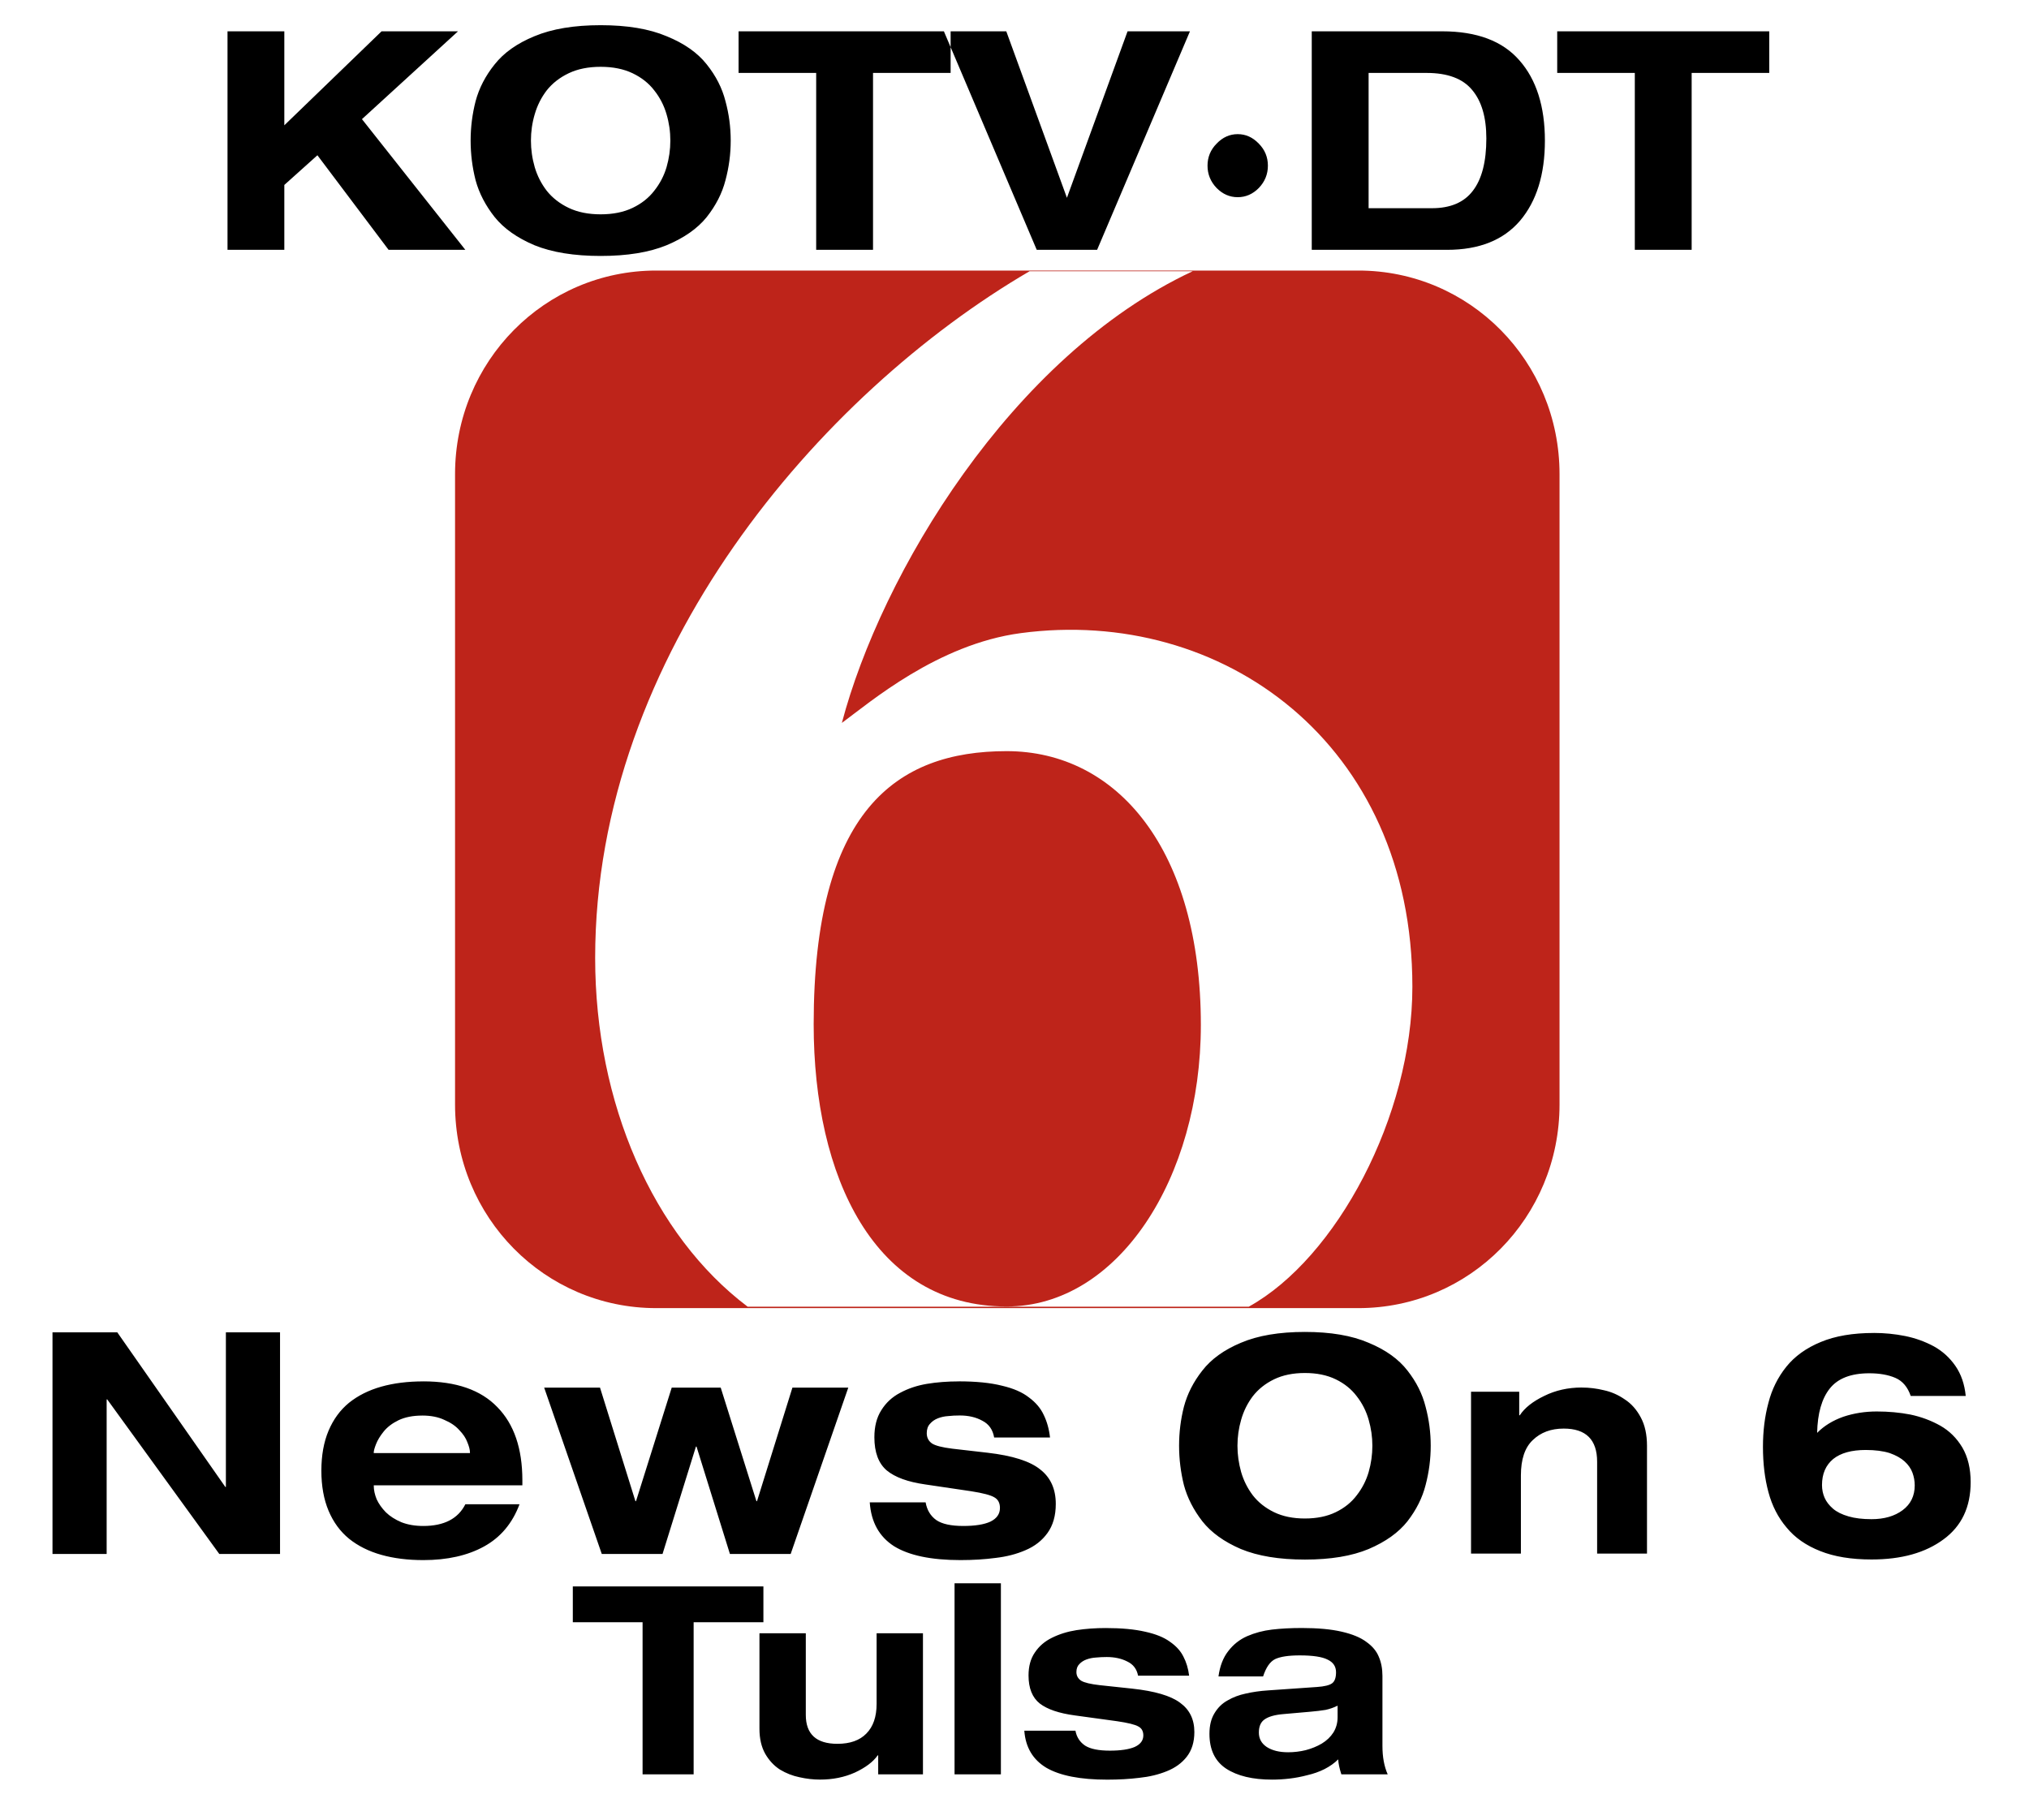 <svg id="svg1" xmlns="http://www.w3.org/2000/svg" version="1.1" viewBox="0 0 662.81 594.74">
  
  <defs>
    <style>
      .st0, .st1, .st2 {
        fill-rule: evenodd;
      }

      .st0, .st3 {
        fill: #fff;
      }

      .st1 {
        fill: #be241a;
      }
    </style>
  </defs>
  <rect class="st3" y="0" width="662.81" height="594.74"></rect>
  
  <g id="layer1">
    <g id="g1451">
      <path id="rect1445" class="st1" d="M443.74,427.42h-229.38c-36.4,0-65.71-29.67-65.71-66.53v-205.96c0-36.86,29.31-66.53,65.71-66.53h229.38c36.4,0,65.71,29.67,65.71,66.53v205.96c0,36.86-29.31,66.53-65.71,66.53Z"></path>
      <path id="rect1403" class="st0" d="M407.96,426.94c28.6-15.86,53.42-62.21,53.42-104.53,0-79.49-62.13-124.33-127.93-115.54-27.25,3.64-49.37,22.7-58.44,29.34,12.77-48.44,55.17-119.78,114.59-147.58h-53.28c-68.39,39.97-141.9,124.99-141.9,224.35,0,47.49,18.92,90.66,49.81,113.97h163.73ZM328.83,426.89c-43.24,0-63.03-42.3-63.03-92.2,0-69.64,26.84-89.26,63.03-89.26s63.45,32.22,63.45,89.47c0,50.11-27.05,91.99-63.45,91.99Z"></path>
    </g>
    <path id="path12" class="st2" d="M426.27,435.2c-8.39,0-15.37,1.18-20.92,3.55-5.49,2.3-9.69,5.33-12.59,9.08-2.9,3.68-4.91,7.63-6.02,11.84-1.05,4.14-1.57,8.38-1.57,12.72s.53,8.62,1.57,12.83c1.11,4.14,3.12,8.09,6.02,11.84,2.9,3.68,7.1,6.71,12.59,9.07,5.55,2.3,12.53,3.45,20.92,3.45s15.33-1.15,20.83-3.45c5.55-2.37,9.78-5.39,12.68-9.07,2.9-3.75,4.87-7.69,5.92-11.84,1.11-4.21,1.67-8.49,1.67-12.83s-.56-8.58-1.67-12.72c-1.05-4.21-3.02-8.15-5.92-11.84-2.9-3.75-7.13-6.78-12.68-9.08-5.49-2.37-12.43-3.55-20.83-3.55ZM17.15,435.34v72.4h17.69v-50.49h.19l36.6,50.49h19.85v-72.4h-17.69v50.5h-.19l-35.28-50.5h-21.17ZM612.12,435.54c-6.84,0-12.61.98-17.31,2.94-4.77,1.96-8.53,4.67-11.29,8.11-2.76,3.45-4.71,7.37-5.83,11.76-1.19,4.39-1.79,9.19-1.79,14.4,0,5.48.6,10.41,1.79,14.8,1.19,4.46,3.17,8.32,5.93,11.56,2.7,3.31,6.37,5.88,11.01,7.7,4.58,1.83,10.16,2.74,16.75,2.74,9.79,0,17.63-2.2,23.53-6.59,5.9-4.33,8.84-10.55,8.84-18.66,0-4.46-.91-8.25-2.73-11.36-1.82-3.04-4.2-5.4-7.15-7.09-3.01-1.69-6.27-2.91-9.79-3.65-3.51-.68-7.18-1.01-11.01-1.01s-7.46.57-10.91,1.72c-3.45,1.22-6.31,2.98-8.56,5.27.13-6.35,1.5-11.19,4.14-14.5,2.63-3.31,6.93-4.97,12.89-4.97,3.39,0,6.24.51,8.56,1.52,2.32,1.01,3.98,2.97,4.98,5.88h17.97c-.38-3.85-1.51-7.13-3.39-9.83-1.88-2.7-4.23-4.83-7.06-6.39-2.89-1.55-5.99-2.67-9.32-3.35-3.39-.68-6.8-1.01-10.25-1.01h0ZM426.27,448.62c3.89,0,7.25.69,10.09,2.07,2.84,1.38,5.12,3.23,6.85,5.53,1.79,2.3,3.09,4.86,3.89,7.69.8,2.76,1.21,5.59,1.21,8.48s-.4,5.75-1.21,8.58c-.8,2.76-2.1,5.3-3.89,7.6-1.73,2.3-4.01,4.14-6.85,5.52-2.84,1.38-6.2,2.07-10.09,2.07s-7.25-.69-10.09-2.07c-2.84-1.38-5.15-3.22-6.94-5.52-1.73-2.3-3-4.84-3.8-7.6-.8-2.83-1.2-5.69-1.2-8.58s.4-5.72,1.2-8.48c.8-2.83,2.07-5.39,3.8-7.69,1.79-2.3,4.1-4.15,6.94-5.53,2.84-1.38,6.2-2.07,10.09-2.07ZM138.29,451.36c-5.08,0-9.66.57-13.74,1.72-4.08,1.15-7.59,2.91-10.54,5.27-2.89,2.37-5.11,5.41-6.68,9.12-1.57,3.72-2.35,8.08-2.35,13.08s.79,9.36,2.35,13.08c1.57,3.72,3.79,6.76,6.68,9.13,2.95,2.37,6.46,4.12,10.54,5.27,4.08,1.15,8.66,1.72,13.74,1.72,7.84,0,14.46-1.49,19.85-4.46,5.39-2.97,9.25-7.57,11.57-13.79h-17.69c-2.38,4.73-6.96,7.1-13.74,7.1-2.7,0-5.08-.41-7.15-1.22-2.07-.88-3.76-1.96-5.08-3.25-1.32-1.35-2.32-2.77-3.01-4.26-.63-1.55-.94-3.01-.94-4.36v-.2h48.54v-1.62c0-10.41-2.73-18.39-8.18-23.93-5.39-5.61-13.45-8.41-24.18-8.41ZM313.2,451.36c-3.7,0-7.18.27-10.44.81-3.2.54-6.12,1.52-8.75,2.94-2.57,1.35-4.61,3.24-6.12,5.68-1.51,2.37-2.26,5.31-2.26,8.82,0,4.93,1.35,8.55,4.05,10.85,2.7,2.23,6.87,3.75,12.51,4.56l15.05,2.23c3.89.61,6.43,1.28,7.62,2.02,1.19.68,1.79,1.83,1.79,3.45,0,1.96-1.04,3.44-3.11,4.46-2.07.95-5.02,1.42-8.85,1.42-4.01,0-6.96-.64-8.84-1.93-1.88-1.35-3.04-3.28-3.48-5.78h-18.25c.44,6.42,3.07,11.19,7.9,14.3,4.89,3.04,12.14,4.56,21.73,4.56,4.14,0,7.97-.24,11.48-.71,3.58-.41,6.84-1.25,9.78-2.53,3.01-1.28,5.39-3.14,7.15-5.58,1.82-2.5,2.73-5.68,2.73-9.53,0-4.87-1.69-8.62-5.08-11.26-3.32-2.7-9.06-4.53-17.22-5.47l-11.48-1.32c-3.32-.41-5.55-.98-6.68-1.72-1.13-.81-1.69-1.93-1.69-3.35,0-1.28.35-2.3,1.04-3.04.69-.81,1.56-1.42,2.63-1.83,1.07-.41,2.17-.64,3.29-.71,1.19-.14,2.48-.2,3.86-.2,2.82,0,5.27.57,7.34,1.72,2.13,1.08,3.42,2.91,3.86,5.48h18.25c-.31-2.77-1.01-5.24-2.07-7.41-1-2.16-2.6-4.05-4.8-5.67-2.13-1.69-5.08-2.98-8.84-3.85-3.76-.95-8.47-1.42-14.11-1.42h0ZM516.74,453.36c-4.51,0-8.61.92-12.31,2.76-3.7,1.78-6.36,3.88-7.96,6.31h-.19v-7.69h-15.74v52.88h16.29v-25.55c0-5.26,1.3-9.11,3.89-11.54,2.59-2.5,5.95-3.75,10.09-3.75,7.28,0,10.92,3.62,10.92,10.85v29.99h16.29v-35.22c0-3.68-.68-6.77-2.03-9.27-1.36-2.56-3.12-4.54-5.28-5.92-2.1-1.45-4.35-2.44-6.76-2.96-2.41-.59-4.81-.88-7.22-.88h0ZM177.76,453.39l18.82,54.35h19.85l10.91-35.08h.19l10.91,35.08h19.85l18.82-54.35h-18.25l-11.57,37.11h-.19l-11.67-37.11h-16l-11.67,37.11h-.19l-11.57-37.11h-18.25ZM137.91,462.52c2.82,0,5.24.47,7.24,1.42,2.07.88,3.7,1.99,4.89,3.34,1.25,1.28,2.13,2.6,2.63,3.96.56,1.35.85,2.47.85,3.35v.2h-31.43v-.2c0-.54.25-1.46.75-2.74.5-1.28,1.32-2.64,2.45-4.05,1.19-1.49,2.82-2.74,4.89-3.75,2.13-1.01,4.71-1.52,7.72-1.52h0ZM609.49,473.77c3.07,0,5.68.34,7.81,1.01,2.07.74,3.7,1.65,4.89,2.74,1.19,1.08,2.04,2.3,2.54,3.65.5,1.35.75,2.74.75,4.16,0,3.45-1.32,6.15-3.95,8.11-2.63,1.96-6.02,2.94-10.16,2.94-2.95,0-5.45-.3-7.52-.91-2.13-.61-3.83-1.45-5.08-2.53-1.25-1.08-2.16-2.26-2.73-3.55-.56-1.28-.85-2.67-.85-4.16,0-3.65,1.22-6.49,3.67-8.52,2.45-1.96,5.99-2.94,10.63-2.94Z"></path>
    <path id="text14" class="st2" d="M92.88,40.93V10.23h-18.56v71.4h18.56v-21.2l10.81-9.7,23.25,30.9h25.07l-33.77-42.7,31.38-28.7h-24.97l-31.76,30.7ZM153.74,45.93c0,4.4.54,8.73,1.63,13,1.15,4.2,3.22,8.2,6.22,12,3,3.73,7.34,6.8,13.01,9.2,5.74,2.33,12.95,3.5,21.62,3.5,8.67,0,15.85-1.17,21.53-3.5,5.74-2.4,10.11-5.47,13.11-9.2,3-3.8,5.04-7.8,6.12-12,1.15-4.27,1.72-8.6,1.72-13s-.57-8.7-1.72-12.9c-1.08-4.27-3.13-8.27-6.12-12-3-3.8-7.37-6.87-13.11-9.2-5.68-2.4-12.85-3.6-21.53-3.6s-15.88,1.2-21.62,3.6c-5.68,2.33-10.01,5.4-13.01,9.2-3,3.73-5.07,7.73-6.22,12-1.08,4.2-1.63,8.5-1.63,12.9ZM173.44,45.93c0-2.93.41-5.8,1.24-8.6.83-2.87,2.14-5.47,3.92-7.8,1.85-2.33,4.24-4.2,7.18-5.6,2.93-1.4,6.41-2.1,10.43-2.1s7.49.7,10.43,2.1c2.93,1.4,5.29,3.27,7.08,5.6,1.85,2.33,3.19,4.93,4.02,7.8.83,2.8,1.24,5.67,1.24,8.6s-.41,5.83-1.24,8.7c-.83,2.8-2.17,5.37-4.02,7.7-1.79,2.33-4.15,4.2-7.08,5.6-2.93,1.4-6.41,2.1-10.43,2.1s-7.49-.7-10.43-2.1c-2.93-1.4-5.33-3.27-7.18-5.6-1.79-2.33-3.09-4.9-3.92-7.7-.83-2.87-1.24-5.77-1.24-8.7ZM266.63,81.63h18.56V23.83h25.35v-13.6h-69.27v13.6h25.35v57.8ZM338.68,81.63h19.71l30.33-71.4h-20.38l-19.81,54.4-19.81-54.4h-20.38l30.33,71.4ZM394.46,54.13c0,2.8.99,5.23,2.97,7.3,1.98,2,4.27,3,6.89,3s4.91-1,6.89-3c1.98-2.07,2.97-4.5,2.97-7.3s-.99-5.2-2.97-7.2c-1.98-2.07-4.27-3.1-6.89-3.1s-4.91,1.03-6.89,3.1c-1.98,2-2.97,4.4-2.97,7.2ZM447.08,23.83h18.94c6.82,0,11.77,1.83,14.83,5.5,3.13,3.67,4.69,8.97,4.69,15.9,0,7.6-1.47,13.3-4.4,17.1-2.87,3.8-7.34,5.7-13.39,5.7h-20.67V23.83ZM428.52,81.63h44.2c10.46,0,18.4-3.17,23.82-9.5,5.42-6.4,8.13-15.13,8.13-26.2s-2.77-19.93-8.32-26.2c-5.49-6.33-13.91-9.5-25.26-9.5h-42.58v71.4ZM534.05,81.63h18.56V23.83h25.35v-13.6h-69.27v13.6h25.35v57.8Z"></path>
    <path id="text15" class="st2" d="M209.91,579.76h16.68v-49.71h22.79v-11.7h-62.26v11.7h22.79v49.71ZM286.88,579.76h14.62v-46.1h-15.14v23.05c0,4.24-1.12,7.48-3.35,9.72-2.18,2.24-5.33,3.35-9.46,3.35-6.88,0-10.32-3.15-10.32-9.46v-26.66h-15.14v31.22c0,3.21.63,5.93,1.89,8.17,1.26,2.18,2.87,3.9,4.82,5.16,2.01,1.2,4.13,2.04,6.36,2.49,2.29.52,4.53.77,6.71.77,4.19,0,8-.77,11.44-2.32,3.44-1.61,5.91-3.47,7.4-5.59h.17v6.19ZM311.82,579.76h15.14v-62.44h-15.14v62.44ZM334.61,565.49c.4,5.45,2.81,9.49,7.22,12.13,4.47,2.58,11.09,3.87,19.87,3.87,3.78,0,7.28-.2,10.49-.6,3.27-.34,6.25-1.06,8.94-2.15,2.75-1.09,4.93-2.67,6.54-4.73,1.66-2.12,2.49-4.82,2.49-8.08,0-4.13-1.55-7.31-4.64-9.55-3.04-2.29-8.28-3.84-15.74-4.64l-10.49-1.12c-3.04-.34-5.07-.83-6.11-1.46-1.03-.69-1.55-1.63-1.55-2.84,0-1.09.32-1.95.95-2.58.63-.69,1.43-1.2,2.41-1.55.97-.34,1.98-.54,3.01-.6,1.09-.11,2.26-.17,3.53-.17,2.58,0,4.82.49,6.71,1.46,1.95.92,3.12,2.47,3.53,4.64h16.68c-.29-2.35-.92-4.44-1.89-6.28-.92-1.83-2.38-3.44-4.39-4.82-1.95-1.43-4.64-2.52-8.08-3.27-3.44-.8-7.74-1.2-12.9-1.2-3.38,0-6.56.23-9.55.69-2.92.46-5.59,1.29-8,2.49-2.35,1.15-4.21,2.75-5.59,4.82-1.38,2.01-2.06,4.5-2.06,7.48,0,4.19,1.23,7.25,3.7,9.2,2.47,1.89,6.28,3.18,11.44,3.87l13.76,1.89c3.55.52,5.88,1.09,6.97,1.72,1.09.57,1.63,1.55,1.63,2.92,0,1.66-.95,2.92-2.84,3.78-1.89.8-4.59,1.2-8.08,1.2-3.67,0-6.36-.54-8.08-1.63-1.72-1.15-2.78-2.78-3.18-4.9h-16.68ZM436.95,561.1c0,1.83-.46,3.5-1.38,4.99-.92,1.43-2.18,2.64-3.78,3.61-1.55.92-3.3,1.63-5.25,2.15-1.89.46-3.81.69-5.76.69-2.87,0-5.19-.57-6.97-1.72-1.72-1.15-2.58-2.72-2.58-4.73s.63-3.44,1.89-4.3c1.32-.92,3.35-1.49,6.11-1.72l8.77-.77c1.95-.17,3.61-.37,4.99-.6,1.38-.29,2.69-.75,3.96-1.38v3.78ZM412.61,547.77c.97-2.98,2.29-4.87,3.96-5.68,1.72-.8,4.39-1.2,8-1.2,4.3,0,7.34.46,9.12,1.38,1.83.86,2.75,2.24,2.75,4.13,0,1.78-.43,2.98-1.29,3.61-.86.63-2.49,1.03-4.9,1.2l-16.08,1.12c-2.58.17-4.99.52-7.22,1.03-2.18.46-4.16,1.2-5.93,2.24-1.78.97-3.21,2.38-4.3,4.21-1.09,1.78-1.63,4.01-1.63,6.71,0,5.16,1.81,8.94,5.42,11.35,3.67,2.41,8.69,3.61,15.05,3.61,1.83,0,3.73-.11,5.68-.34,1.95-.23,3.9-.6,5.85-1.12,2.01-.46,3.87-1.12,5.59-1.98,1.78-.92,3.27-1.98,4.47-3.18.06,1.32.4,2.95,1.03,4.9h15.14c-1.15-2.58-1.72-5.68-1.72-9.29v-22.88c0-2.35-.4-4.44-1.2-6.28-.75-1.83-2.09-3.44-4.04-4.82-1.89-1.43-4.59-2.55-8.08-3.35-3.44-.8-7.77-1.2-12.99-1.2-3.61,0-6.88.17-9.8.52-2.87.34-5.56,1.06-8.08,2.15-2.47,1.09-4.53,2.72-6.19,4.9-1.66,2.12-2.72,4.87-3.18,8.26h14.62Z"></path>
  </g>
</svg>